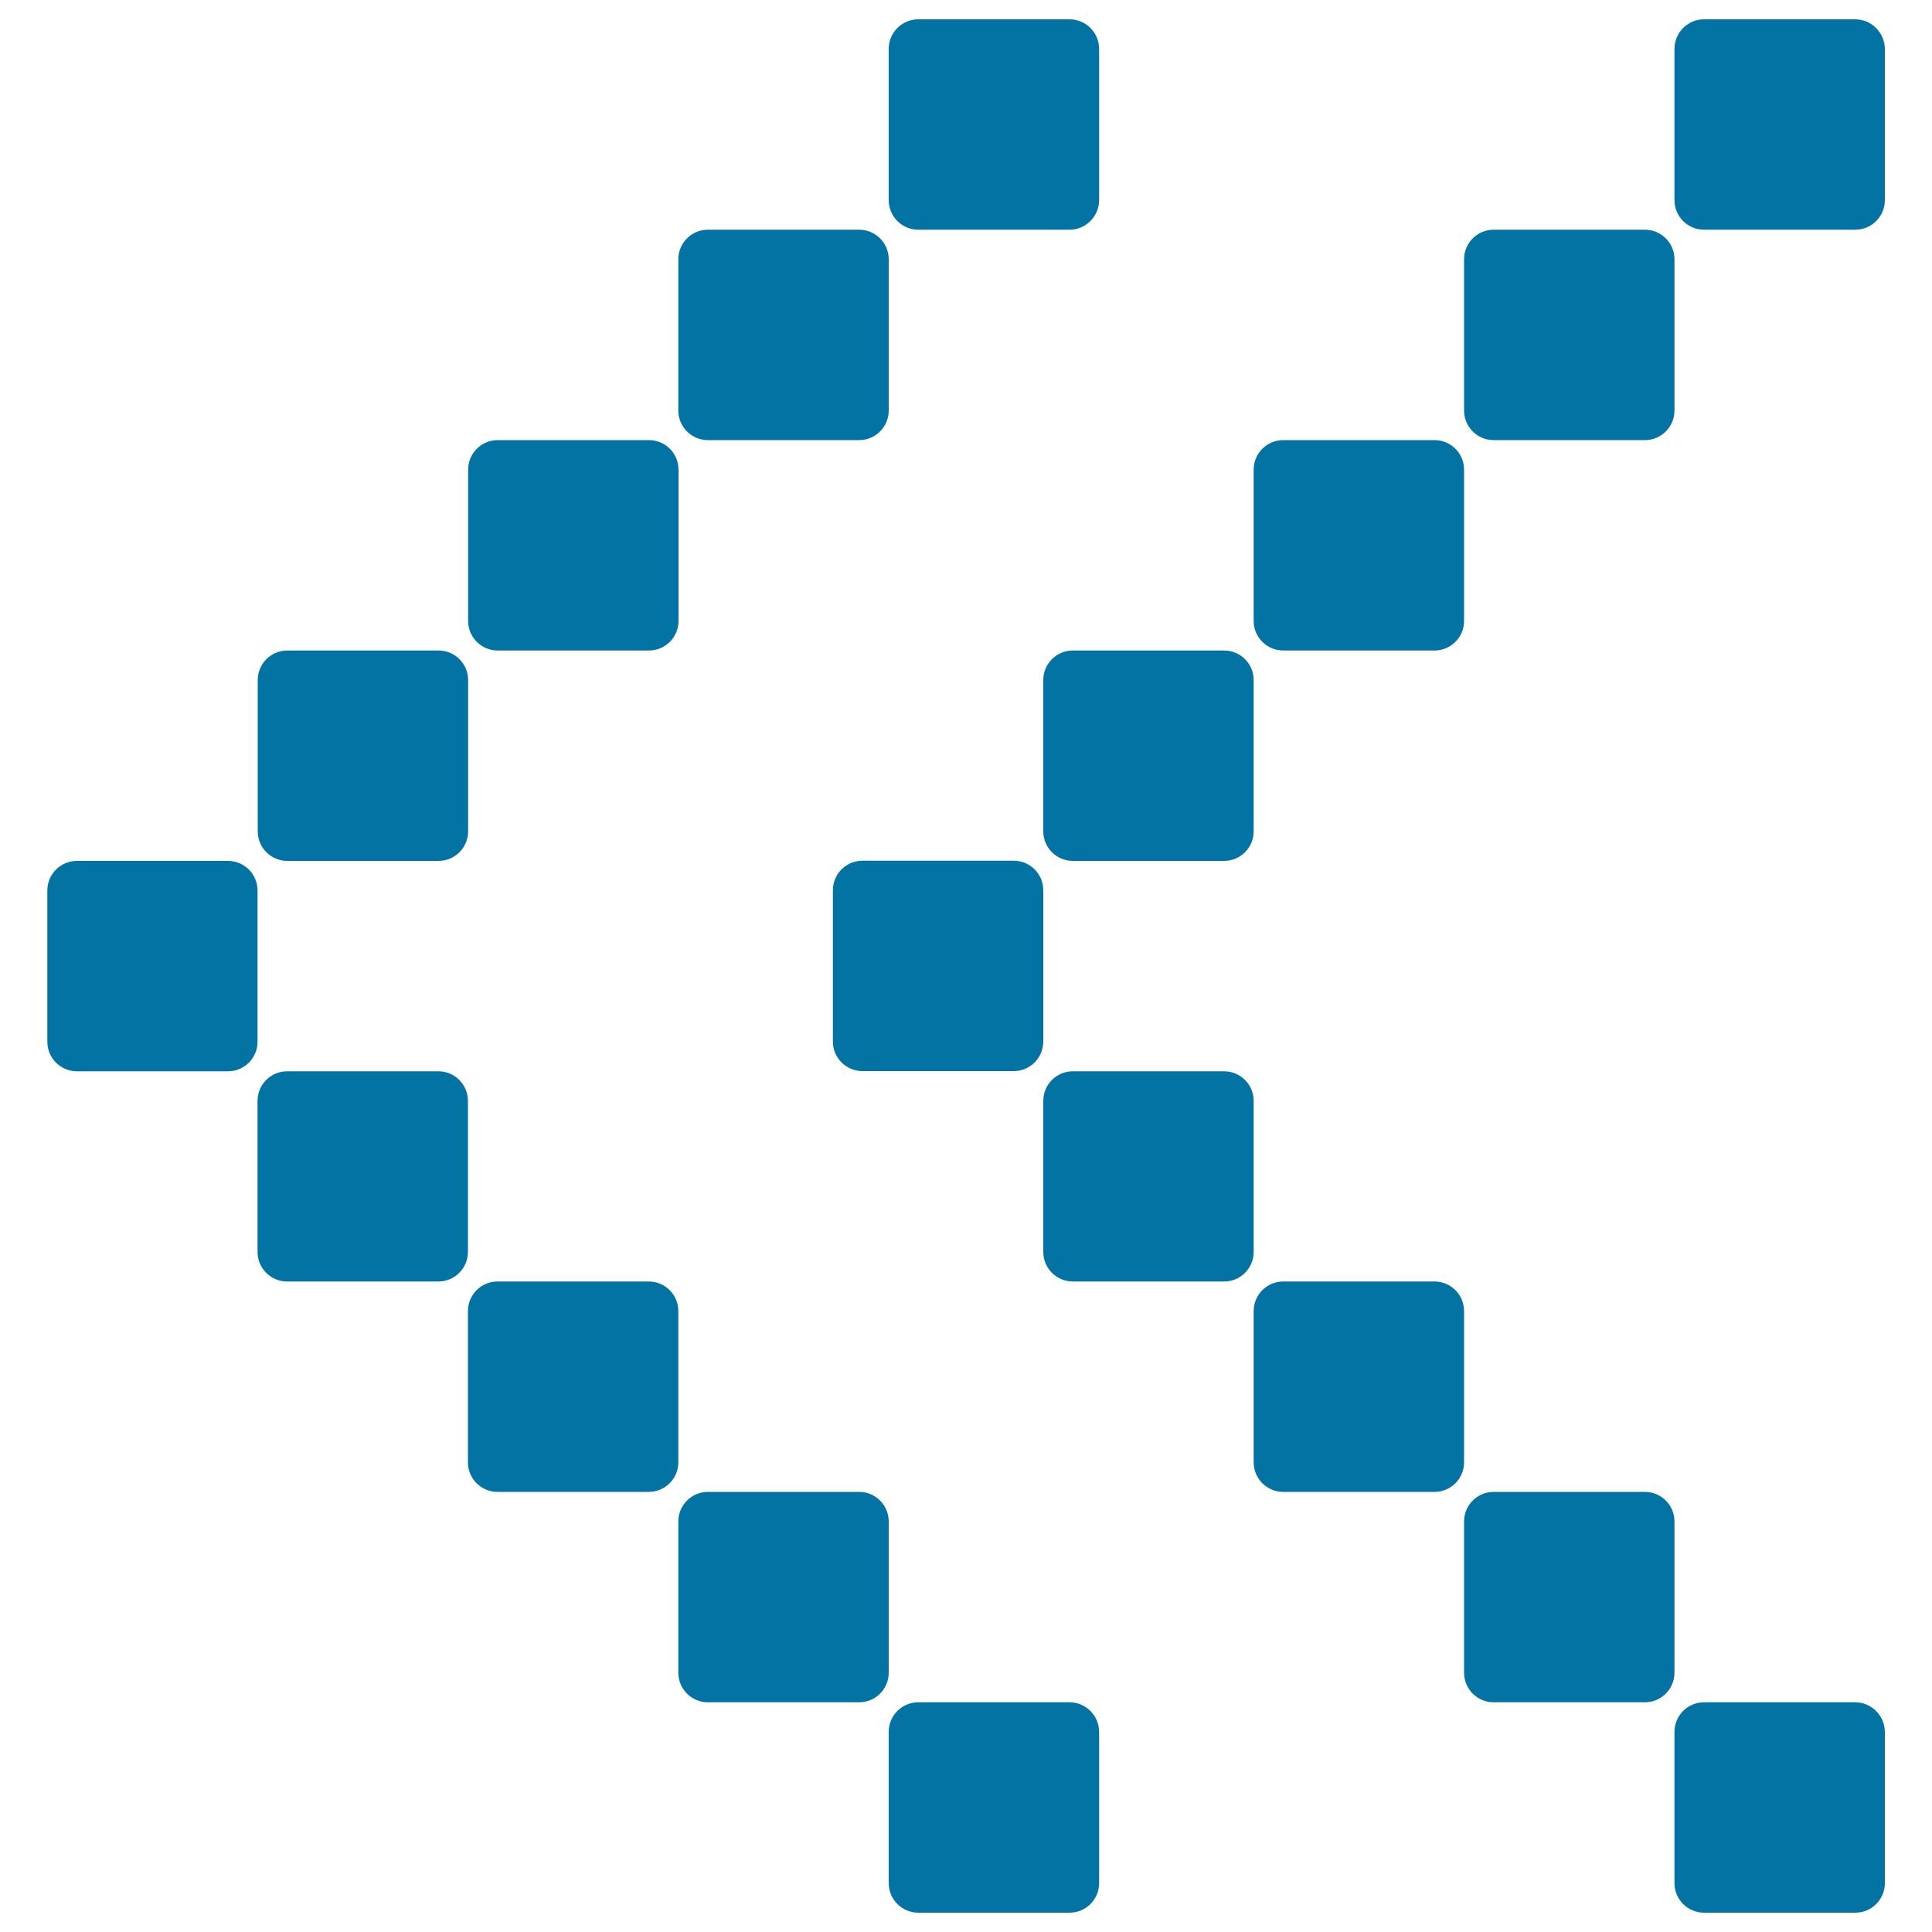 <svg xmlns="http://www.w3.org/2000/svg" viewBox="0 0 1000 1000" style="fill:#0273a2">
<title>Double Arrowhead Of Squares Pointing To Left SVG icon</title>
<g><g><path d="M242.2,569.8c0-8.5-6.9-15.3-15.3-15.3h-78.3c-8.5,0-15.3,6.9-15.3,15.3V648c0,8.5,6.9,15.3,15.3,15.3h78.3c8.5,0,15.3-6.9,15.3-15.3L242.2,569.8L242.2,569.8z"/><path d="M133.3,460.9c0-8.5-6.9-15.3-15.3-15.3H39.8c-8.5,0-15.3,6.9-15.3,15.3v78.3c0,8.5,6.9,15.3,15.3,15.3H118c8.5,0,15.3-6.9,15.3-15.3L133.3,460.9L133.3,460.9z"/><path d="M148.7,336.7c-8.5,0-15.3,6.9-15.3,15.3v78.3c0,8.5,6.9,15.3,15.3,15.3h78.3c8.5,0,15.3-6.9,15.3-15.3V352c0-8.5-6.9-15.3-15.3-15.3H148.7z"/><path d="M257.6,227.8c-8.5,0-15.3,6.9-15.3,15.3v78.3c0,8.5,6.9,15.3,15.3,15.3h78.3c8.5,0,15.3-6.9,15.3-15.3v-78.3c0-8.5-6.9-15.3-15.3-15.3H257.6z"/><path d="M460,212.5v-78.3c0-8.5-6.9-15.3-15.3-15.3h-78.3c-8.5,0-15.3,6.9-15.3,15.3v78.3c0,8.5,6.9,15.3,15.3,15.3h78.3C453.2,227.8,460,220.9,460,212.5z"/><path d="M568.9,103.6V25.3c0-8.5-6.9-15.3-15.3-15.3h-78.3c-8.5,0-15.3,6.9-15.3,15.3v78.3c0,8.5,6.9,15.3,15.3,15.3h78.3C562,118.9,568.9,112,568.9,103.6z"/><path d="M351.1,678.6c0-8.5-6.9-15.3-15.3-15.3h-78.3c-8.5,0-15.3,6.9-15.3,15.3v78.3c0,8.5,6.9,15.3,15.3,15.3h78.3c8.5,0,15.3-6.9,15.3-15.3V678.6L351.1,678.6z"/><path d="M460,787.5c0-8.5-6.9-15.3-15.3-15.3h-78.3c-8.5,0-15.3,6.9-15.3,15.3v78.3c0,8.5,6.9,15.3,15.3,15.3h78.3c8.5,0,15.3-6.9,15.3-15.3L460,787.5L460,787.5z"/><path d="M553.6,881.1h-78.3c-8.5,0-15.3,6.9-15.3,15.3v78.3c0,8.5,6.9,15.3,15.3,15.3h78.3c8.5,0,15.3-6.9,15.3-15.3v-78.3C568.9,888,562,881.1,553.6,881.1z"/><path d="M648.9,569.8c0-8.5-6.9-15.3-15.3-15.3h-78.3c-8.5,0-15.3,6.9-15.3,15.3V648c0,8.5,6.9,15.3,15.3,15.3h78.3c8.5,0,15.3-6.9,15.3-15.3V569.8z"/><path d="M446.4,554.4h78.3c8.5,0,15.3-6.9,15.3-15.3v-78.3c0-8.5-6.9-15.3-15.3-15.3h-78.3c-8.5,0-15.3,6.9-15.3,15.3v78.3C431.1,547.6,438,554.4,446.4,554.4z"/><path d="M555.3,445.6h78.3c8.5,0,15.3-6.9,15.3-15.3V352c0-8.5-6.9-15.3-15.3-15.3h-78.3c-8.5,0-15.3,6.9-15.3,15.3v78.3C540,438.7,546.8,445.6,555.3,445.6z"/><path d="M664.2,227.8c-8.5,0-15.3,6.9-15.3,15.3v78.3c0,8.5,6.9,15.3,15.3,15.3h78.3c8.5,0,15.3-6.9,15.3-15.3v-78.3c0-8.5-6.9-15.3-15.3-15.3H664.2z"/><path d="M773.1,118.9c-8.5,0-15.3,6.9-15.3,15.3v78.3c0,8.5,6.9,15.3,15.3,15.3h78.3c8.5,0,15.3-6.9,15.3-15.3v-78.3c0-8.5-6.9-15.3-15.3-15.3H773.1z"/><path d="M960.2,10H882c-8.5,0-15.3,6.9-15.3,15.3v78.3c0,8.5,6.9,15.3,15.3,15.3h78.3c8.5,0,15.3-6.9,15.3-15.3V25.3C975.5,16.9,968.7,10,960.2,10z"/><path d="M757.8,678.6c0-8.5-6.9-15.3-15.3-15.3h-78.3c-8.5,0-15.3,6.9-15.3,15.3v78.3c0,8.5,6.9,15.3,15.3,15.3h78.3c8.5,0,15.3-6.9,15.3-15.3V678.6L757.8,678.6z"/><path d="M866.7,787.5c0-8.5-6.9-15.3-15.3-15.3h-78.3c-8.5,0-15.3,6.9-15.3,15.3v78.3c0,8.5,6.9,15.3,15.3,15.3h78.3c8.5,0,15.3-6.9,15.3-15.3V787.5L866.7,787.5z"/><path d="M960.2,881.1H882c-8.5,0-15.3,6.9-15.3,15.3v78.3c0,8.5,6.9,15.3,15.3,15.3h78.3c8.5,0,15.3-6.9,15.3-15.3v-78.3C975.5,888,968.7,881.1,960.2,881.1z"/></g></g>
</svg>